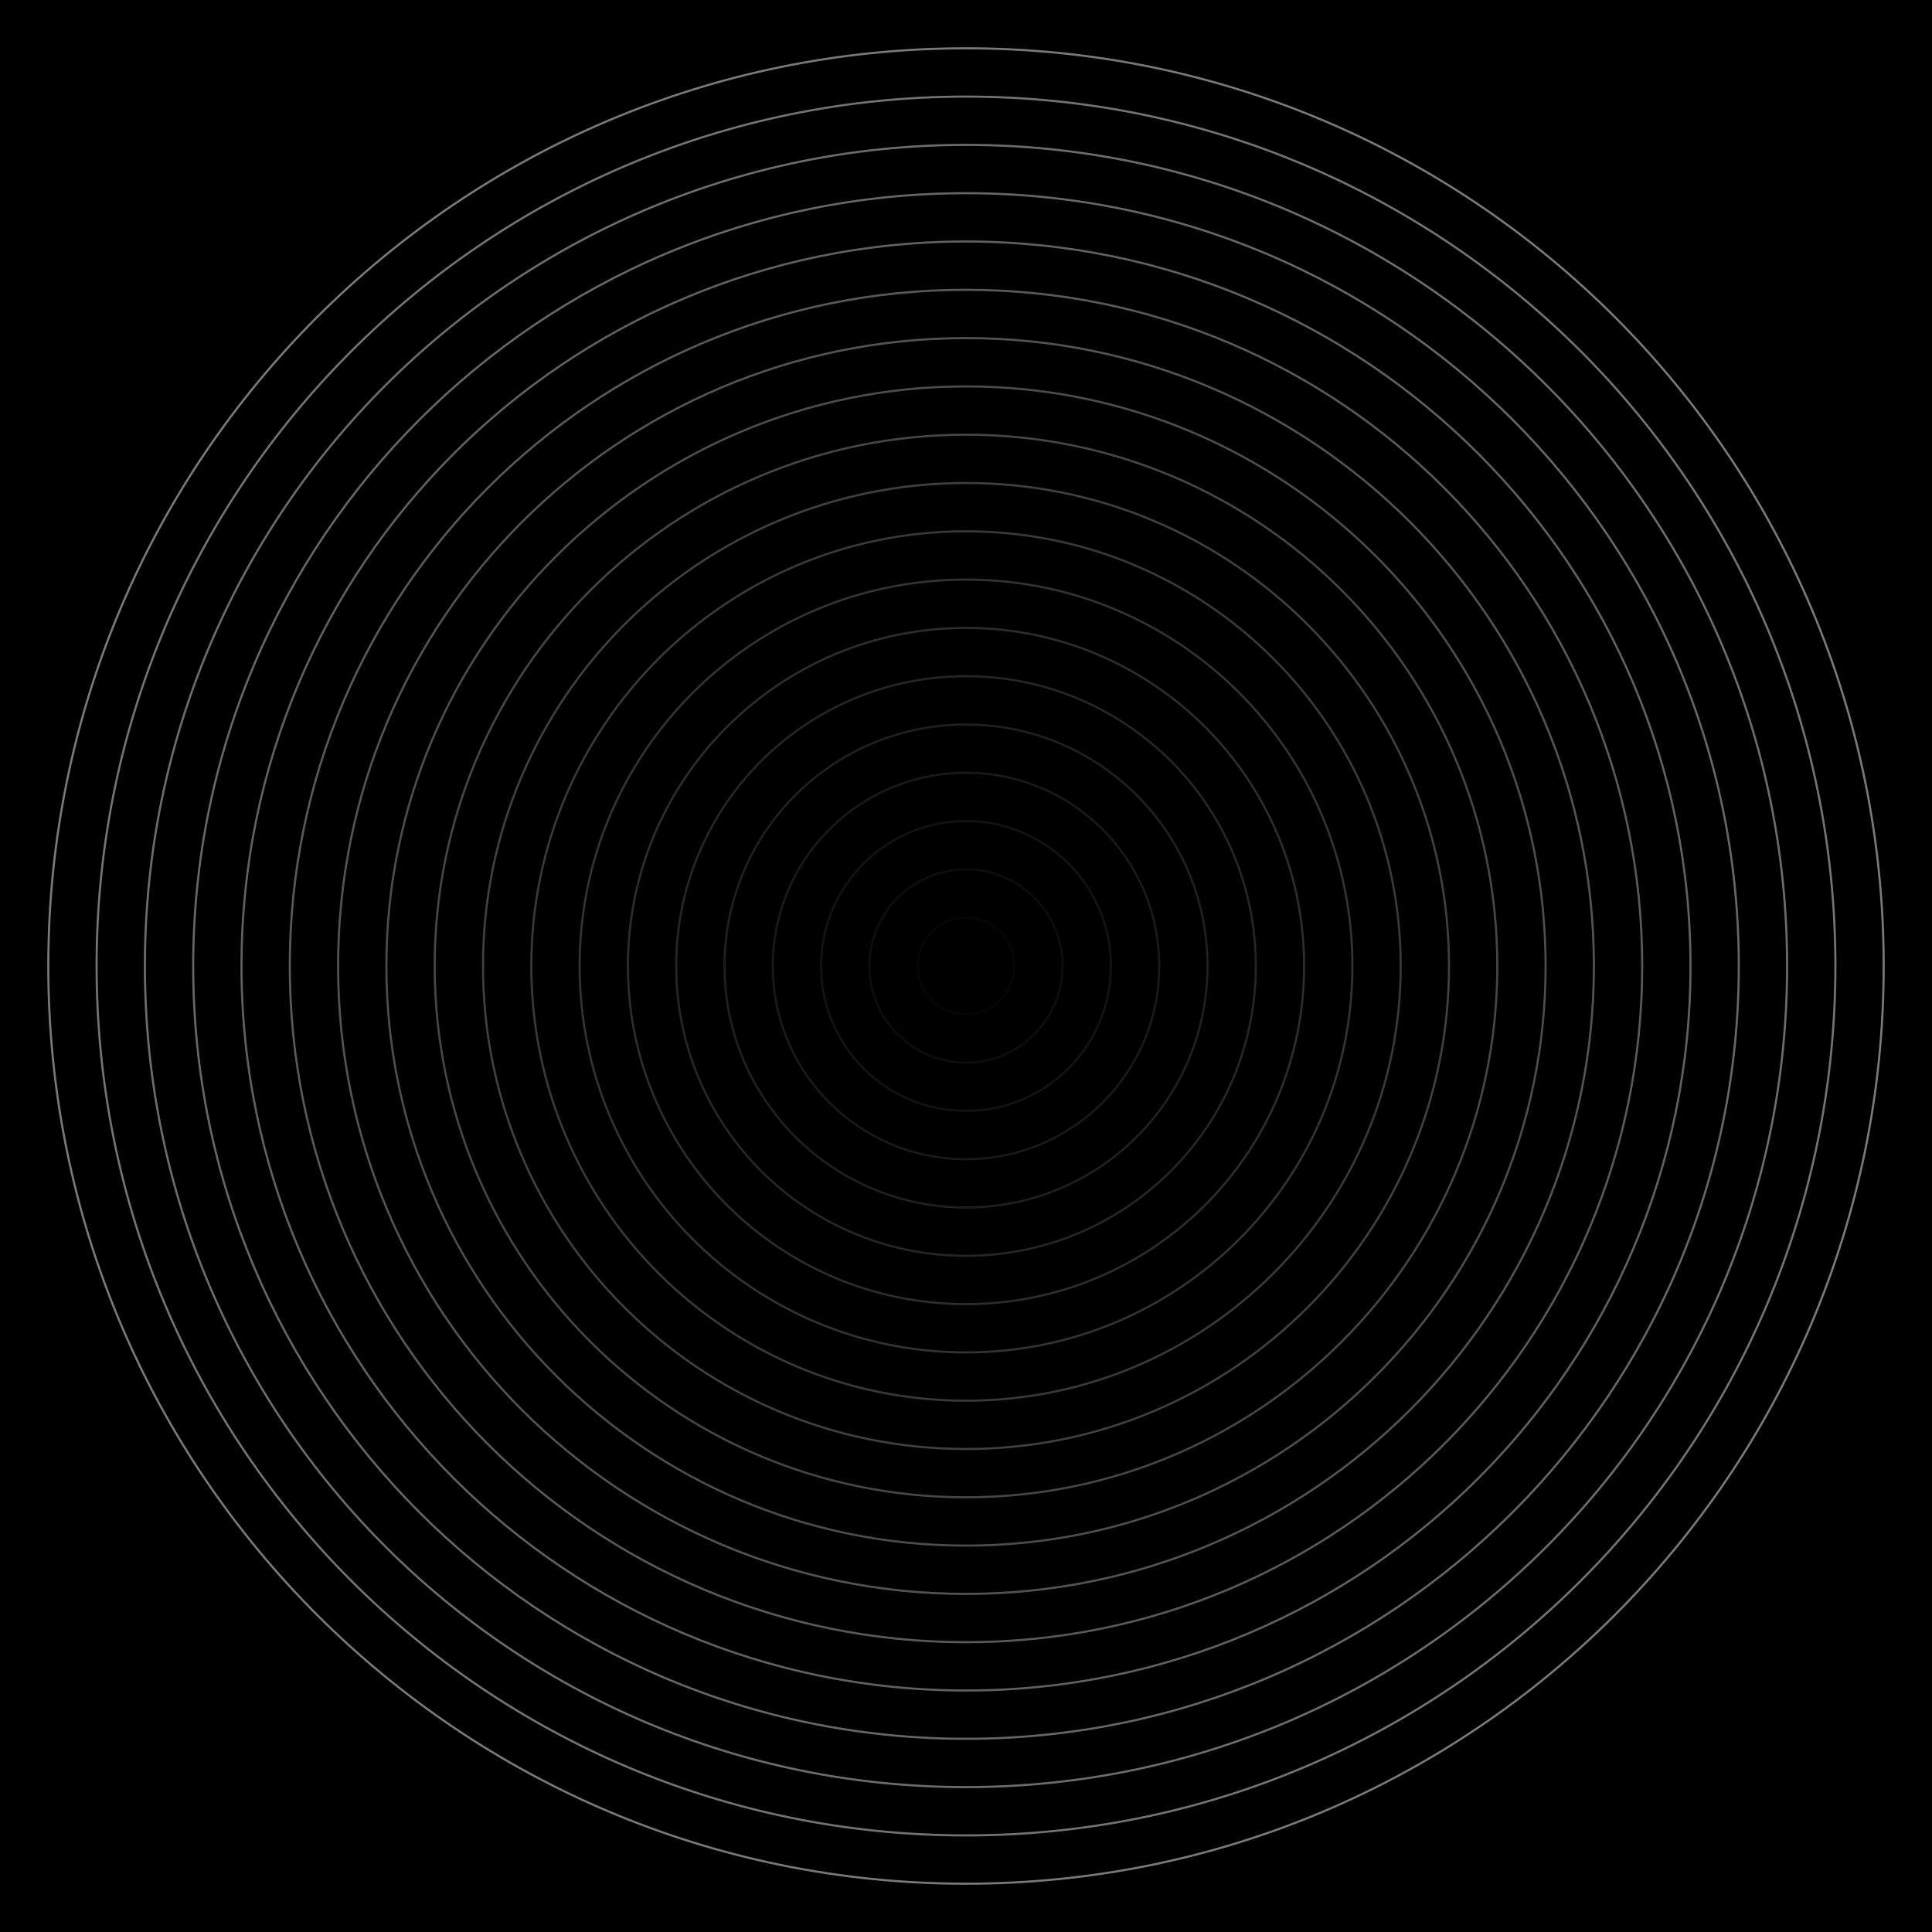 <?xml version="1.0" encoding="UTF-8" standalone="no"?>
<!DOCTYPE svg PUBLIC "-//W3C//DTD SVG 1.1//EN" "http://www.w3.org/Graphics/SVG/1.1/DTD/svg11.dtd">
<!-- Created with Vectornator (http://vectornator.io/) -->
<svg height="100%" stroke-miterlimit="10" style="fill-rule:nonzero;clip-rule:evenodd;stroke-linecap:round;stroke-linejoin:round;" version="1.1" viewBox="0 0 1000 1000" width="100%" xml:space="preserve" xmlns="http://www.w3.org/2000/svg" xmlns:vectornator="http://vectornator.io" xmlns:xlink="http://www.w3.org/1999/xlink">
<rect x="0" y="0" width="1000" height="1000" fill="#808080" stroke="none"/>
<defs>
<radialGradient cx="500" cy="500" gradientTransform="matrix(1 0 0 1 0 6.39488e-14)" gradientUnits="userSpaceOnUse" id="RadialGradient" r="1000">
<stop offset="0" stop-color="#000000"/>
<stop offset="1" stop-color="#000000"/>
</radialGradient>
<radialGradient cx="500" cy="500" gradientTransform="matrix(1 0 0 1 8.88178e-16 8.88178e-14)" gradientUnits="userSpaceOnUse" id="RadialGradient_2" r="1000">
<stop offset="0" stop-color="#000000"/>
<stop offset="1" stop-color="#000000" stop-opacity="0"/>
</radialGradient>
</defs>
<g>
<path d="M0 0L1000 0L1000 0L1000 1000L1000 1000L0 1000L0 1000L0 0L0 0Z" fill="#000000" fill-rule="nonzero" opacity="1" stroke="none"/>
<path d="M0 6.39488e-14L1000 6.39488e-14L1000 6.39488e-14L1000 1000L1000 1000L0 1000L0 1000L0 6.39488e-14L0 6.39488e-14Z" fill="url(#RadialGradient)" fill-rule="nonzero" opacity="1" stroke="none"/>
<path d="M25 500C25 237.665 237.665 25 500 25C762.335 25 975 237.665 975 500C975 762.335 762.335 975 500 975C237.665 975 25 762.335 25 500Z" fill="none" opacity="1" stroke="#ffffff" stroke-linecap="butt" stroke-linejoin="miter" stroke-width="1.1"/>
<path d="M50 500C50 251.472 251.472 50 500 50C748.528 50 950 251.472 950 500C950 748.528 748.528 950 500 950C251.472 950 50 748.528 50 500Z" fill="none" opacity="1" stroke="#ffffff" stroke-linecap="butt" stroke-linejoin="miter" stroke-width="1.1"/>
<path d="M75 500C75 265.279 265.279 75 500 75C734.721 75 925 265.279 925 500C925 734.721 734.721 925 500 925C265.279 925 75 734.721 75 500Z" fill="none" opacity="1" stroke="#ffffff" stroke-linecap="butt" stroke-linejoin="miter" stroke-width="1.1"/>
<path d="M100 500C100 279.086 279.086 100 500 100C720.914 100 900 279.086 900 500C900 720.914 720.914 900 500 900C279.086 900 100 720.914 100 500Z" fill="none" opacity="1" stroke="#ffffff" stroke-linecap="butt" stroke-linejoin="miter" stroke-width="1.1"/>
<path d="M125 500C125 292.893 292.893 125 500 125C707.107 125 875 292.893 875 500C875 707.107 707.107 875 500 875C292.893 875 125 707.107 125 500Z" fill="none" opacity="1" stroke="#ffffff" stroke-linecap="butt" stroke-linejoin="miter" stroke-width="1.1"/>
<path d="M150 500C150 306.7 306.7 150 500 150C693.3 150 850 306.7 850 500C850 693.3 693.3 850 500 850C306.7 850 150 693.3 150 500Z" fill="none" opacity="1" stroke="#ffffff" stroke-linecap="butt" stroke-linejoin="miter" stroke-width="1.1"/>
<path d="M175 500C175 320.507 320.507 175 500 175C679.493 175 825 320.507 825 500C825 679.493 679.493 825 500 825C320.507 825 175 679.493 175 500Z" fill="none" opacity="1" stroke="#ffffff" stroke-linecap="butt" stroke-linejoin="miter" stroke-width="1.1"/>
<path d="M200 500C200 334.315 334.315 200 500 200C665.685 200 800 334.315 800 500C800 665.685 665.685 800 500 800C334.315 800 200 665.685 200 500Z" fill="none" opacity="1" stroke="#ffffff" stroke-linecap="butt" stroke-linejoin="miter" stroke-width="1.1"/>
<path d="M225 500C225 348.122 348.122 225 500 225C651.878 225 775 348.122 775 500C775 651.878 651.878 775 500 775C348.122 775 225 651.878 225 500Z" fill="none" opacity="1" stroke="#ffffff" stroke-linecap="butt" stroke-linejoin="miter" stroke-width="1.1"/>
<path d="M250 500C250 361.929 361.929 250 500 250C638.071 250 750 361.929 750 500C750 638.071 638.071 750 500 750C361.929 750 250 638.071 250 500Z" fill="none" opacity="1" stroke="#ffffff" stroke-linecap="butt" stroke-linejoin="miter" stroke-width="1.1"/>
<path d="M275 500C275 375.736 375.736 275 500 275C624.264 275 725 375.736 725 500C725 624.264 624.264 725 500 725C375.736 725 275 624.264 275 500Z" fill="none" opacity="1" stroke="#ffffff" stroke-linecap="butt" stroke-linejoin="miter" stroke-width="1.1"/>
<path d="M300 500C300 389.543 389.543 300 500 300C610.457 300 700 389.543 700 500C700 610.457 610.457 700 500 700C389.543 700 300 610.457 300 500Z" fill="none" opacity="1" stroke="#ffffff" stroke-linecap="butt" stroke-linejoin="miter" stroke-width="1.1"/>
<path d="M325 500C325 403.35 403.35 325 500 325C596.65 325 675 403.35 675 500C675 596.65 596.65 675 500 675C403.35 675 325 596.65 325 500Z" fill="none" opacity="1" stroke="#ffffff" stroke-linecap="butt" stroke-linejoin="miter" stroke-width="1.1"/>
<path d="M350 500C350 417.157 417.157 350 500 350C582.843 350 650 417.157 650 500C650 582.843 582.843 650 500 650C417.157 650 350 582.843 350 500Z" fill="none" opacity="1" stroke="#ffffff" stroke-linecap="butt" stroke-linejoin="miter" stroke-width="1.1"/>
<path d="M375 500C375 430.964 430.964 375 500 375C569.036 375 625 430.964 625 500C625 569.036 569.036 625 500 625C430.964 625 375 569.036 375 500Z" fill="none" opacity="1" stroke="#ffffff" stroke-linecap="butt" stroke-linejoin="miter" stroke-width="1.1"/>
<path d="M400 500C400 444.772 444.772 400 500 400C555.228 400 600 444.772 600 500C600 555.228 555.228 600 500 600C444.772 600 400 555.228 400 500Z" fill="none" opacity="1" stroke="#ffffff" stroke-linecap="butt" stroke-linejoin="miter" stroke-width="1.1"/>
<path d="M425 500C425 458.579 458.579 425 500 425C541.421 425 575 458.579 575 500C575 541.421 541.421 575 500 575C458.579 575 425 541.421 425 500Z" fill="none" opacity="1" stroke="#ffffff" stroke-linecap="butt" stroke-linejoin="miter" stroke-width="1.1"/>
<path d="M450 500C450 472.386 472.386 450 500 450C527.614 450 550 472.386 550 500C550 527.614 527.614 550 500 550C472.386 550 450 527.614 450 500Z" fill="none" opacity="1" stroke="#ffffff" stroke-linecap="butt" stroke-linejoin="miter" stroke-width="1.1"/>
<path d="M475 500C475 486.193 486.193 475 500 475C513.807 475 525 486.193 525 500C525 513.807 513.807 525 500 525C486.193 525 475 513.807 475 500Z" fill="none" opacity="1" stroke="#ffffff" stroke-linecap="butt" stroke-linejoin="miter" stroke-width="1.1"/>
<path d="M8.88178e-16 8.88178e-14L1000 8.88178e-14L1000 8.88178e-14L1000 1000L1000 1000L8.88178e-16 1000L8.88178e-16 1000L8.88178e-16 8.88178e-14L8.88178e-16 8.88178e-14Z" fill="url(#RadialGradient_2)" fill-rule="nonzero" opacity="1" stroke="none"/>
</g>
</svg>
